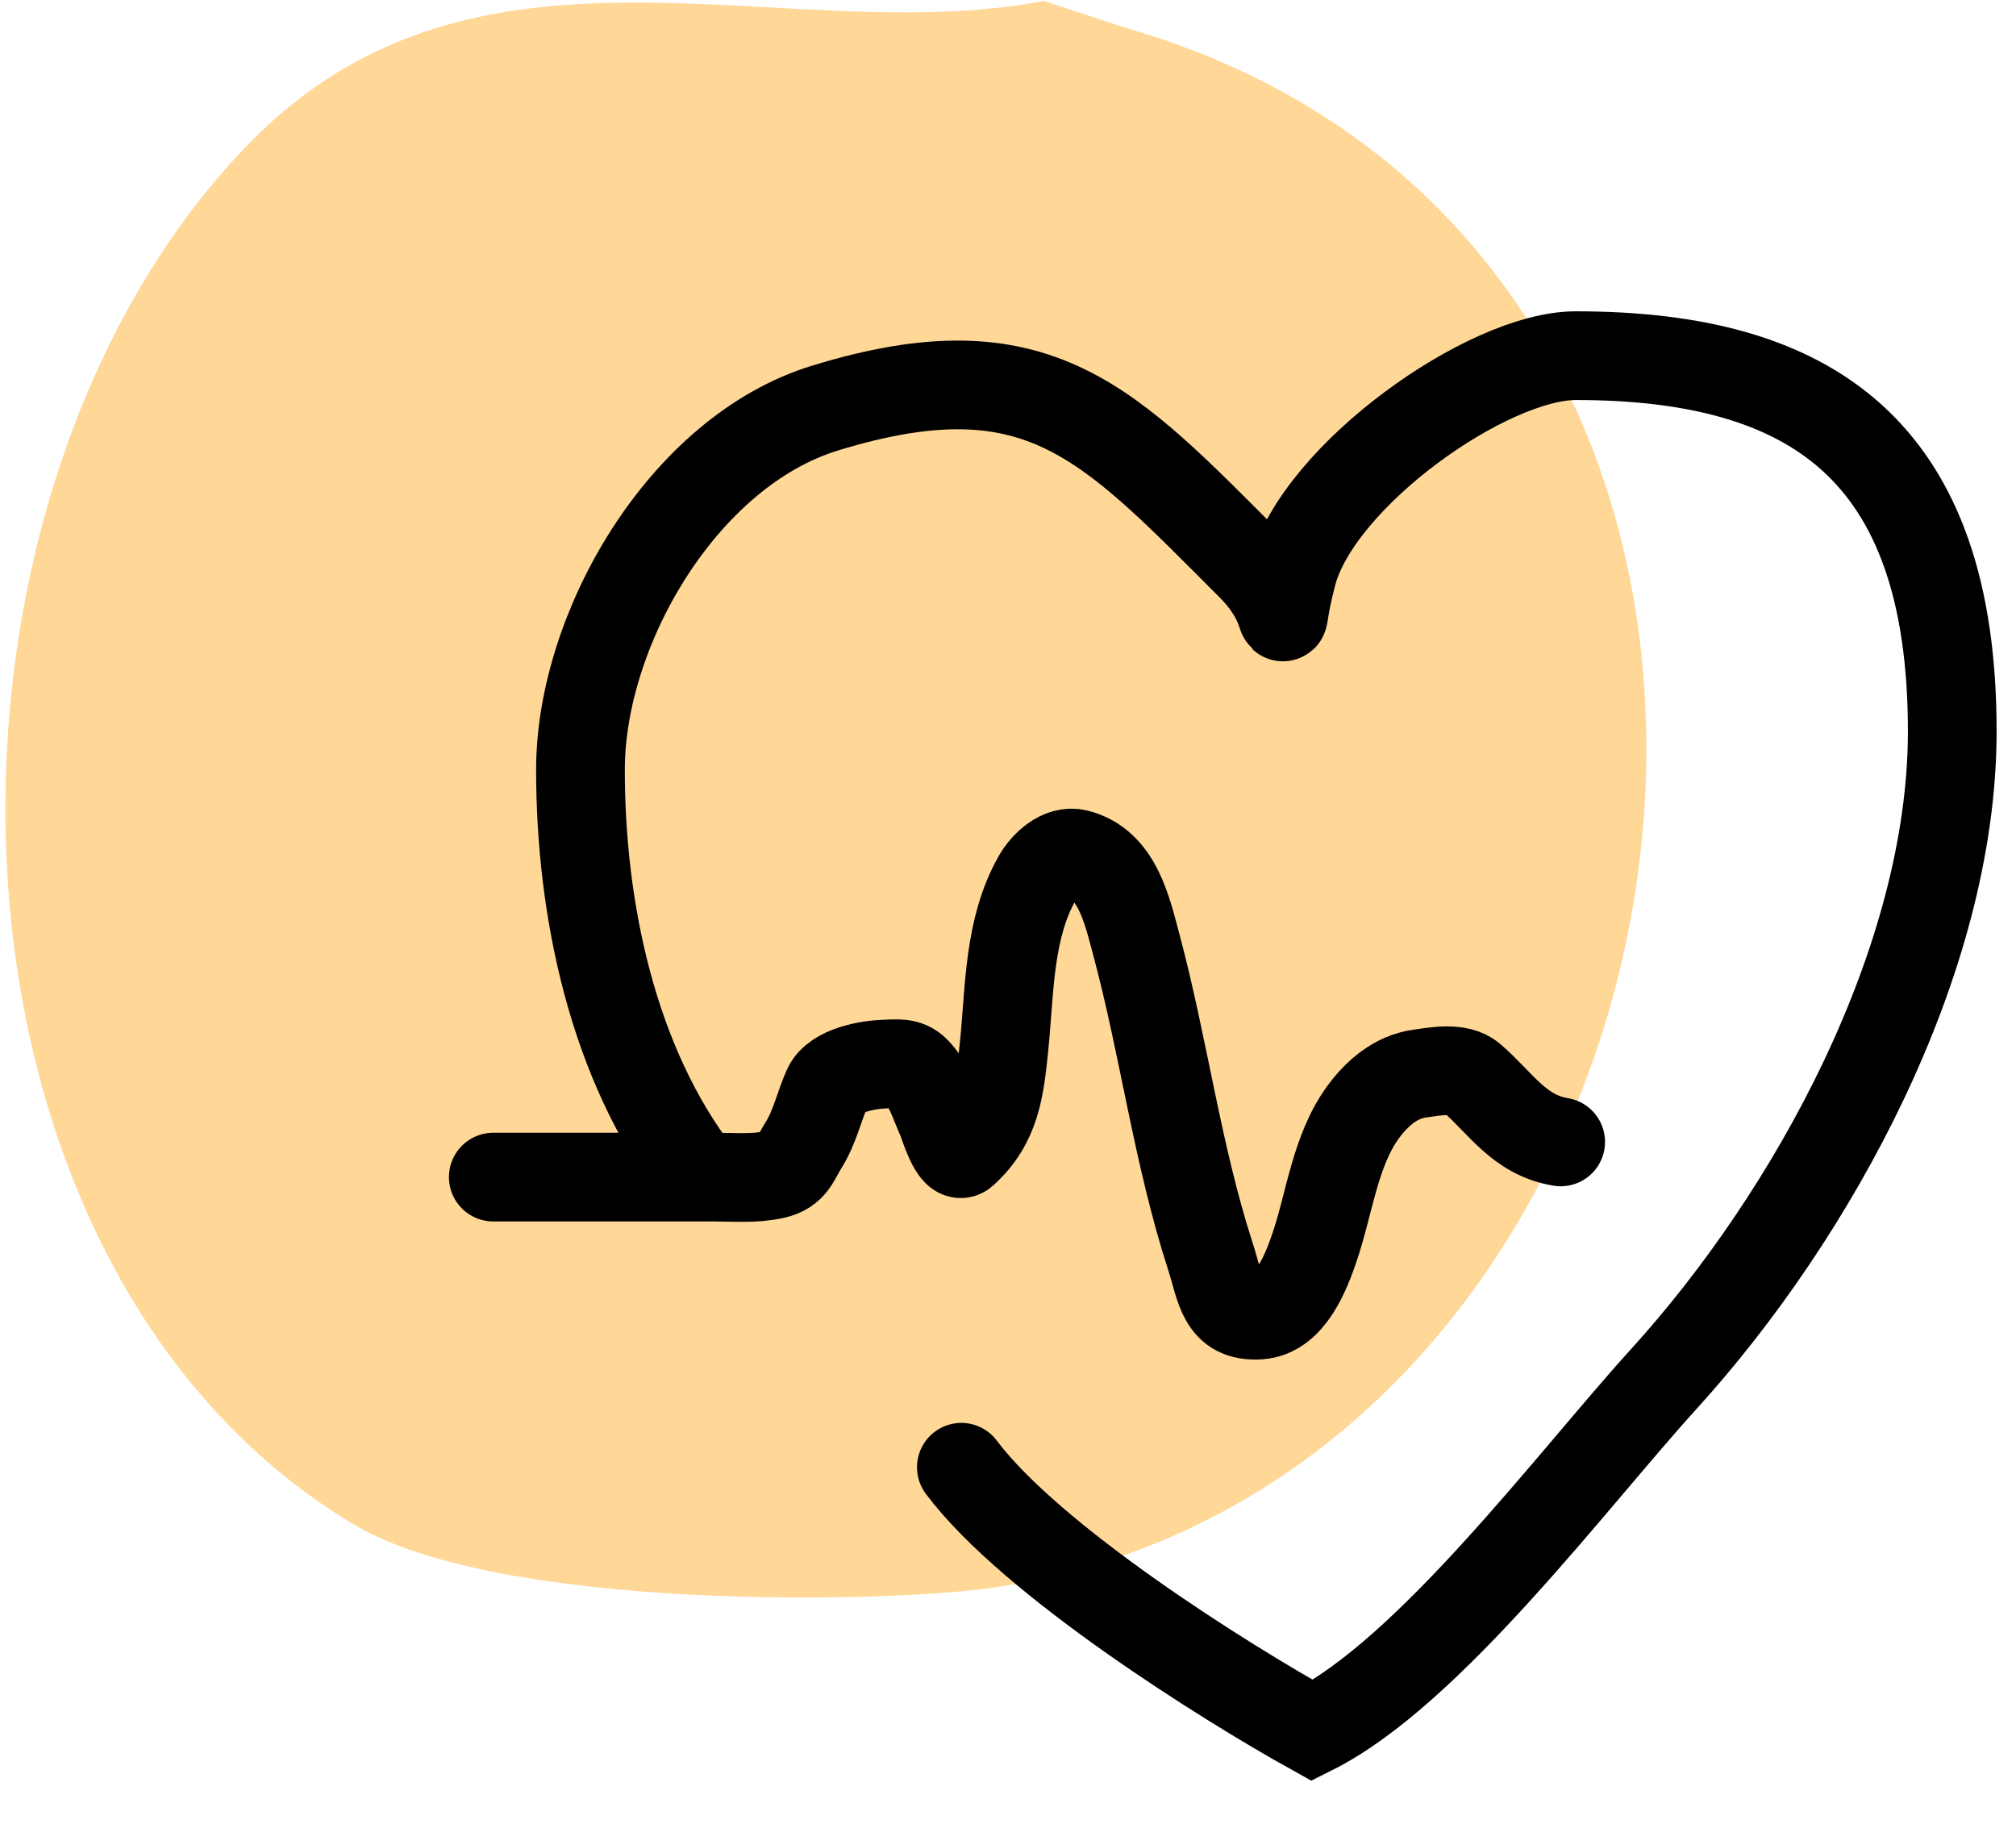 <?xml version="1.0" encoding="UTF-8"?>
<svg xmlns="http://www.w3.org/2000/svg" width="42" height="38" viewBox="0 0 42 38" fill="none">
<path fill-rule="evenodd" clip-rule="evenodd" d="M21.747 0.02C16.314 1.053 9.919 -1.932 5.136 3.043C-2.009 10.476 -1.755 26.242 7.338 31.743C10.399 33.594 18.553 33.387 20.637 33.084C36.363 30.795 40.101 5.334 23.402 0.565L21.747 0.02Z" fill="#FFD797"/>
<path d="M10.277 24.524C11.217 24.524 12.157 24.524 13.097 24.524C13.688 24.524 14.279 24.524 14.87 24.524C15.288 24.524 15.72 24.563 16.131 24.471C16.522 24.384 16.563 24.139 16.742 23.855C16.976 23.483 17.061 23.059 17.236 22.666C17.4 22.298 18.092 22.178 18.439 22.169C18.683 22.163 18.898 22.124 19.079 22.309C19.36 22.596 19.458 22.964 19.616 23.317C19.659 23.411 19.882 24.183 20.073 24.012C20.757 23.396 20.831 22.671 20.922 21.762C21.038 20.597 21.014 19.351 21.605 18.3C21.761 18.022 22.096 17.7 22.439 17.786C23.277 17.995 23.479 18.959 23.672 19.675C24.249 21.826 24.53 24.059 25.218 26.18C25.432 26.842 25.452 27.451 26.238 27.398C26.889 27.355 27.212 26.495 27.386 25.986C27.7 25.067 27.814 23.963 28.404 23.163C28.694 22.77 29.081 22.436 29.578 22.367C29.902 22.322 30.392 22.225 30.66 22.457C31.279 22.994 31.646 23.646 32.514 23.791" stroke="black" stroke-width="1.848" stroke-linecap="round"/>
<path d="M14.543 24.474C12.763 22.161 12.093 18.937 12.093 16.039C12.093 13.091 14.242 9.405 17.188 8.502C21.647 7.135 23.079 8.81 26.068 11.799C27.063 12.794 26.516 13.497 26.923 11.956C27.467 9.903 30.997 7.41 32.826 7.41C37.703 7.41 40.672 9.345 40.672 15.236C40.672 20.004 37.793 25.288 34.654 28.74C32.779 30.803 29.779 34.835 27.341 36.054C25.513 35.038 21.491 32.519 20.028 30.569" stroke="black" stroke-width="1.848" stroke-linecap="round"/>
</svg>
